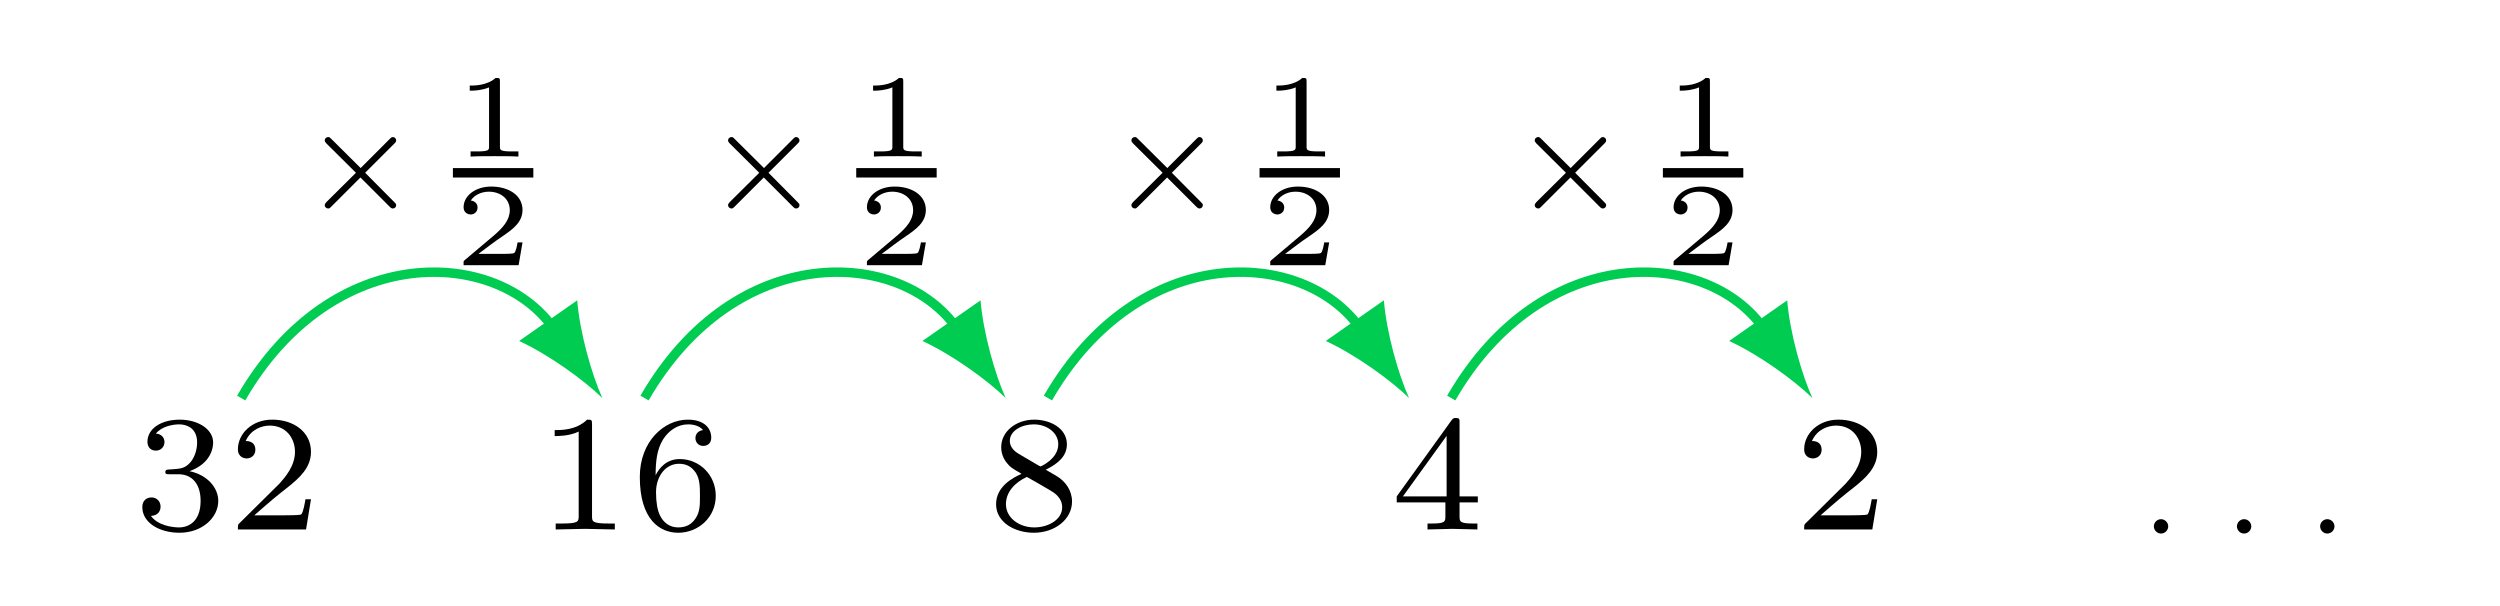 <?xml version="1.0" encoding="UTF-8"?>
<svg xmlns="http://www.w3.org/2000/svg" xmlns:xlink="http://www.w3.org/1999/xlink" width="190.286pt" height="46.154pt" viewBox="0 0 190.286 46.154" version="1.1">
<defs>
<g>
<symbol overflow="visible" id="glyph0-0">
<path style="stroke:none;" d=""/>
</symbol>
<symbol overflow="visible" id="glyph0-1">
<path style="stroke:none;" d="M 6.469 -2.172 C 6.469 -3.156 5.672 -4.141 4.281 -4.438 C 5.609 -4.906 6.078 -5.859 6.078 -6.625 C 6.078 -7.625 4.938 -8.359 3.531 -8.359 C 2.141 -8.359 1.078 -7.688 1.078 -6.672 C 1.078 -6.25 1.344 -6 1.719 -6 C 2.109 -6 2.375 -6.297 2.375 -6.656 C 2.375 -7.016 2.109 -7.281 1.719 -7.297 C 2.172 -7.859 3.031 -8 3.5 -8 C 4.062 -8 4.859 -7.719 4.859 -6.625 C 4.859 -6.094 4.688 -5.516 4.359 -5.125 C 3.938 -4.641 3.594 -4.625 2.953 -4.578 C 2.641 -4.562 2.625 -4.562 2.562 -4.547 C 2.562 -4.547 2.438 -4.516 2.438 -4.375 C 2.438 -4.203 2.547 -4.203 2.766 -4.203 L 3.438 -4.203 C 4.422 -4.203 5.125 -3.531 5.125 -2.172 C 5.125 -0.609 4.219 -0.156 3.484 -0.156 C 2.984 -0.156 1.875 -0.297 1.344 -1.031 C 1.938 -1.062 2.078 -1.469 2.078 -1.734 C 2.078 -2.141 1.781 -2.438 1.391 -2.438 C 1.031 -2.438 0.688 -2.219 0.688 -1.703 C 0.688 -0.516 1.984 0.25 3.516 0.25 C 5.266 0.25 6.469 -0.922 6.469 -2.172 Z M 6.469 -2.172 "/>
</symbol>
<symbol overflow="visible" id="glyph0-2">
<path style="stroke:none;" d="M 6.359 -2.297 L 5.938 -2.297 C 5.891 -2.016 5.766 -1.266 5.609 -1.141 C 5.5 -1.078 4.531 -1.078 4.359 -1.078 L 2.047 -1.078 C 3.359 -2.234 3.797 -2.594 4.562 -3.188 C 5.484 -3.922 6.359 -4.703 6.359 -5.906 C 6.359 -7.438 5.031 -8.359 3.406 -8.359 C 1.844 -8.359 0.797 -7.266 0.797 -6.109 C 0.797 -5.469 1.328 -5.406 1.453 -5.406 C 1.766 -5.406 2.125 -5.609 2.125 -6.062 C 2.125 -6.297 2.047 -6.734 1.391 -6.734 C 1.781 -7.625 2.625 -7.906 3.219 -7.906 C 4.484 -7.906 5.141 -6.922 5.141 -5.906 C 5.141 -4.812 4.359 -3.938 3.953 -3.484 L 0.922 -0.484 C 0.797 -0.375 0.797 -0.359 0.797 0 L 5.984 0 L 6.359 -2.297 Z M 6.359 -2.297 "/>
</symbol>
<symbol overflow="visible" id="glyph0-3">
<path style="stroke:none;" d="M 5.953 0 L 5.953 -0.453 L 5.484 -0.453 C 4.219 -0.453 4.219 -0.609 4.219 -1.031 L 4.219 -8.016 C 4.219 -8.344 4.188 -8.359 3.844 -8.359 C 3.031 -7.562 1.891 -7.562 1.375 -7.562 L 1.375 -7.109 C 1.672 -7.109 2.5 -7.109 3.203 -7.453 L 3.203 -1.031 C 3.203 -0.609 3.203 -0.453 1.938 -0.453 L 1.453 -0.453 L 1.453 0 L 3.703 -0.047 L 5.953 0 Z M 5.953 0 "/>
</symbol>
<symbol overflow="visible" id="glyph0-4">
<path style="stroke:none;" d="M 6.469 -2.562 C 6.469 -4.172 5.203 -5.359 3.734 -5.359 C 2.719 -5.359 2.172 -4.688 1.891 -4.125 C 1.891 -5.156 1.984 -6.078 2.453 -6.844 C 2.891 -7.531 3.562 -8 4.375 -8 C 4.75 -8 5.25 -7.891 5.5 -7.562 C 5.188 -7.531 4.922 -7.312 4.922 -6.953 C 4.922 -6.641 5.141 -6.359 5.516 -6.359 C 5.891 -6.359 6.125 -6.609 6.125 -6.984 C 6.125 -7.703 5.594 -8.359 4.344 -8.359 C 2.531 -8.359 0.688 -6.703 0.688 -4 C 0.688 -0.734 2.219 0.25 3.609 0.25 C 5.141 0.25 6.469 -0.922 6.469 -2.562 Z M 5.266 -2.562 C 5.266 -1.844 5.266 -1.328 4.922 -0.828 C 4.625 -0.391 4.219 -0.156 3.609 -0.156 C 2.969 -0.156 2.484 -0.516 2.219 -1.078 C 2.031 -1.453 1.922 -2.078 1.922 -2.828 C 1.922 -4.062 2.656 -5 3.672 -5 C 4.25 -5 4.641 -4.766 4.953 -4.312 C 5.25 -3.828 5.266 -3.297 5.266 -2.562 Z M 5.266 -2.562 "/>
</symbol>
<symbol overflow="visible" id="glyph0-5">
<path style="stroke:none;" d="M 6.469 -2.125 C 6.469 -2.953 5.984 -3.672 5.25 -4.094 L 4.469 -4.547 C 5.453 -5.031 6.078 -5.609 6.078 -6.484 C 6.078 -7.703 4.812 -8.359 3.594 -8.359 C 2.203 -8.359 1.078 -7.453 1.078 -6.266 C 1.078 -5.672 1.344 -5.234 1.578 -4.984 C 1.797 -4.719 1.891 -4.672 2.625 -4.234 C 1.922 -3.922 0.688 -3.25 0.688 -1.922 C 0.688 -0.531 2.125 0.25 3.562 0.25 C 5.156 0.25 6.469 -0.766 6.469 -2.125 Z M 5.422 -6.484 C 5.422 -5.359 4.078 -4.797 4.078 -4.797 C 4.078 -4.797 4.031 -4.812 3.938 -4.859 L 2.422 -5.75 C 2.094 -5.938 1.734 -6.266 1.734 -6.734 C 1.734 -7.531 2.656 -8 3.562 -8 C 4.547 -8 5.422 -7.375 5.422 -6.484 Z M 5.719 -1.688 C 5.719 -0.75 4.672 -0.156 3.594 -0.156 C 2.438 -0.156 1.438 -0.891 1.438 -1.922 C 1.438 -2.859 2.125 -3.578 3.031 -4 C 3.734 -3.594 3.766 -3.594 4.766 -3 C 5.094 -2.812 5.719 -2.438 5.719 -1.688 Z M 5.719 -1.688 "/>
</symbol>
<symbol overflow="visible" id="glyph0-6">
<path style="stroke:none;" d="M 6.656 -2.062 L 6.656 -2.516 L 5.266 -2.516 L 5.266 -8.141 C 5.266 -8.406 5.266 -8.484 4.984 -8.484 C 4.844 -8.484 4.781 -8.484 4.656 -8.312 L 0.484 -2.516 L 0.484 -2.062 L 4.188 -2.062 L 4.188 -1.031 C 4.188 -0.609 4.188 -0.453 3.172 -0.453 L 2.828 -0.453 L 2.828 0 L 4.719 -0.047 L 6.625 0 L 6.625 -0.453 L 6.281 -0.453 C 5.266 -0.453 5.266 -0.609 5.266 -1.031 L 5.266 -2.062 L 6.656 -2.062 Z M 4.281 -2.516 L 0.953 -2.516 L 4.281 -7.125 L 4.281 -2.516 Z M 4.281 -2.516 "/>
</symbol>
<symbol overflow="visible" id="glyph1-0">
<path style="stroke:none;" d=""/>
</symbol>
<symbol overflow="visible" id="glyph1-1">
<path style="stroke:none;" d="M 2.609 -0.547 C 2.609 -0.844 2.359 -1.094 2.062 -1.094 C 1.766 -1.094 1.516 -0.844 1.516 -0.547 C 1.516 -0.25 1.766 0 2.062 0 C 2.359 0 2.609 -0.25 2.609 -0.547 Z M 2.609 -0.547 "/>
</symbol>
<symbol overflow="visible" id="glyph2-0">
<path style="stroke:none;" d=""/>
</symbol>
<symbol overflow="visible" id="glyph2-1">
<path style="stroke:none;" d="M 7.578 0.219 C 7.578 0.125 7.547 0.094 7.453 0 L 5.219 -2.25 L 7.453 -4.484 C 7.547 -4.578 7.578 -4.625 7.578 -4.719 C 7.578 -4.844 7.469 -4.969 7.328 -4.969 C 7.234 -4.969 7.188 -4.922 7.109 -4.844 L 4.875 -2.609 L 2.625 -4.844 C 2.531 -4.938 2.5 -4.969 2.406 -4.969 C 2.266 -4.969 2.141 -4.859 2.141 -4.719 C 2.141 -4.625 2.188 -4.578 2.266 -4.484 L 4.516 -2.25 L 2.266 -0.016 C 2.188 0.078 2.141 0.141 2.141 0.219 C 2.141 0.359 2.266 0.469 2.406 0.469 C 2.5 0.469 2.531 0.438 2.625 0.344 L 4.859 -1.891 L 7.094 0.344 C 7.188 0.438 7.25 0.469 7.328 0.469 C 7.469 0.469 7.578 0.359 7.578 0.219 Z M 7.578 0.219 "/>
</symbol>
<symbol overflow="visible" id="glyph3-0">
<path style="stroke:none;" d=""/>
</symbol>
<symbol overflow="visible" id="glyph3-1">
<path style="stroke:none;" d="M 4.984 0 L 4.984 -0.391 L 4.531 -0.391 C 3.578 -0.391 3.578 -0.5 3.578 -0.766 L 3.578 -5.719 C 3.578 -5.984 3.547 -5.984 3.25 -5.984 C 2.609 -5.406 1.609 -5.406 1.438 -5.406 L 1.281 -5.406 L 1.281 -5.016 L 1.438 -5.016 C 1.641 -5.016 2.234 -5.047 2.75 -5.266 L 2.75 -0.766 C 2.75 -0.5 2.75 -0.391 1.797 -0.391 L 1.344 -0.391 L 1.344 0 C 1.844 -0.031 2.641 -0.031 3.156 -0.031 C 3.688 -0.031 4.484 -0.031 4.984 0 Z M 4.984 0 "/>
</symbol>
<symbol overflow="visible" id="glyph3-2">
<path style="stroke:none;" d="M 5.297 -1.734 L 4.922 -1.734 C 4.891 -1.562 4.797 -1 4.656 -0.922 C 4.578 -0.859 3.828 -0.859 3.688 -0.859 L 1.938 -0.859 C 2.531 -1.297 3.188 -1.812 3.734 -2.172 C 4.531 -2.719 5.297 -3.25 5.297 -4.203 C 5.297 -5.344 4.203 -5.984 2.922 -5.984 C 1.703 -5.984 0.812 -5.281 0.812 -4.406 C 0.812 -3.938 1.219 -3.859 1.344 -3.859 C 1.578 -3.859 1.875 -4.016 1.875 -4.391 C 1.875 -4.703 1.641 -4.891 1.359 -4.922 C 1.609 -5.312 2.125 -5.594 2.734 -5.594 C 3.609 -5.594 4.328 -5.062 4.328 -4.188 C 4.328 -3.438 3.812 -2.859 3.125 -2.266 L 0.922 -0.406 C 0.828 -0.328 0.828 -0.328 0.812 -0.266 L 0.812 0 L 5 0 L 5.297 -1.734 Z M 5.297 -1.734 "/>
</symbol>
</g>
</defs>
<g id="surface0">
<g style="fill:rgb(0%,0%,0%);fill-opacity:1;">
  <use xlink:href="#glyph0-1" x="10.144" y="40.3"/>
  <use xlink:href="#glyph0-2" x="17.311" y="40.3"/>
</g>
<g style="fill:rgb(0%,0%,0%);fill-opacity:1;">
  <use xlink:href="#glyph0-3" x="40.843" y="40.3"/>
  <use xlink:href="#glyph0-4" x="48.011" y="40.3"/>
</g>
<g style="fill:rgb(0%,0%,0%);fill-opacity:1;">
  <use xlink:href="#glyph0-5" x="75.128" y="40.3"/>
</g>
<g style="fill:rgb(0%,0%,0%);fill-opacity:1;">
  <use xlink:href="#glyph0-6" x="105.827" y="40.3"/>
</g>
<g style="fill:rgb(0%,0%,0%);fill-opacity:1;">
  <use xlink:href="#glyph0-2" x="136.526" y="40.3"/>
</g>
<g style="fill:rgb(0%,0%,0%);fill-opacity:1;">
  <use xlink:href="#glyph1-1" x="162.423" y="40.611"/>
</g>
<g style="fill:rgb(0%,0%,0%);fill-opacity:1;">
  <use xlink:href="#glyph1-1" x="168.746" y="40.611"/>
</g>
<g style="fill:rgb(0%,0%,0%);fill-opacity:1;">
  <use xlink:href="#glyph1-1" x="175.079" y="40.611"/>
</g>
<g style="fill:rgb(0%,0%,0%);fill-opacity:1;">
  <use xlink:href="#glyph2-1" x="22.575" y="15.4"/>
</g>
<g style="fill:rgb(0%,0%,0%);fill-opacity:1;">
  <use xlink:href="#glyph3-1" x="34.474" y="11.917"/>
</g>
<path style="fill:none;stroke-width:0.398;stroke-linecap:butt;stroke-linejoin:miter;stroke:rgb(0%,0%,0%);stroke-opacity:1;stroke-miterlimit:10;" d="M -0.001 0 L 3.391 0 " transform="matrix(1.805,0,0,-1.805,34.474,13.153)"/>
<g style="fill:rgb(0%,0%,0%);fill-opacity:1;">
  <use xlink:href="#glyph3-2" x="34.474" y="20.184"/>
</g>
<g style="fill:rgb(0%,0%,0%);fill-opacity:1;">
  <use xlink:href="#glyph2-1" x="53.274" y="15.4"/>
</g>
<g style="fill:rgb(0%,0%,0%);fill-opacity:1;">
  <use xlink:href="#glyph3-1" x="65.173" y="11.917"/>
</g>
<path style="fill:none;stroke-width:0.398;stroke-linecap:butt;stroke-linejoin:miter;stroke:rgb(0%,0%,0%);stroke-opacity:1;stroke-miterlimit:10;" d="M -0.001 0 L 3.391 0 " transform="matrix(1.805,0,0,-1.805,65.173,13.153)"/>
<g style="fill:rgb(0%,0%,0%);fill-opacity:1;">
  <use xlink:href="#glyph3-2" x="65.173" y="20.184"/>
</g>
<g style="fill:rgb(0%,0%,0%);fill-opacity:1;">
  <use xlink:href="#glyph2-1" x="83.974" y="15.4"/>
</g>
<g style="fill:rgb(0%,0%,0%);fill-opacity:1;">
  <use xlink:href="#glyph3-1" x="95.872" y="11.917"/>
</g>
<path style="fill:none;stroke-width:0.398;stroke-linecap:butt;stroke-linejoin:miter;stroke:rgb(0%,0%,0%);stroke-opacity:1;stroke-miterlimit:10;" d="M -0.001 0 L 3.39 0 " transform="matrix(1.805,0,0,-1.805,95.872,13.153)"/>
<g style="fill:rgb(0%,0%,0%);fill-opacity:1;">
  <use xlink:href="#glyph3-2" x="95.872" y="20.184"/>
</g>
<g style="fill:rgb(0%,0%,0%);fill-opacity:1;">
  <use xlink:href="#glyph2-1" x="114.673" y="15.4"/>
</g>
<g style="fill:rgb(0%,0%,0%);fill-opacity:1;">
  <use xlink:href="#glyph3-1" x="126.572" y="11.917"/>
</g>
<path style="fill:none;stroke-width:0.398;stroke-linecap:butt;stroke-linejoin:miter;stroke:rgb(0%,0%,0%);stroke-opacity:1;stroke-miterlimit:10;" d="M -0.001 0 L 3.39 0 " transform="matrix(1.805,0,0,-1.805,126.572,13.153)"/>
<g style="fill:rgb(0%,0%,0%);fill-opacity:1;">
  <use xlink:href="#glyph3-2" x="126.572" y="20.184"/>
</g>
<path style="fill:none;stroke-width:0.399;stroke-linecap:butt;stroke-linejoin:miter;stroke:rgb(0%,80%,31.998%);stroke-opacity:1;stroke-miterlimit:10;" d="M 17.588 3.294 C 21.449 9.979 28.39 9.618 30.759 6.231 " transform="matrix(1.805,0,0,-1.805,-13.388,36.243)"/>
<path style=" stroke:none;fill-rule:nonzero;fill:rgb(0%,80%,31.998%);fill-opacity:1;" d="M 45.848 30.297 C 45.043 28.52 44.137 25.348 43.934 22.859 L 39.512 25.953 C 41.781 27 44.453 28.934 45.848 30.297 "/>
<path style="fill:none;stroke-width:0.399;stroke-linecap:butt;stroke-linejoin:miter;stroke:rgb(0%,80%,31.998%);stroke-opacity:1;stroke-miterlimit:10;" d="M 34.596 3.294 C 38.457 9.979 45.397 9.618 47.769 6.231 " transform="matrix(1.805,0,0,-1.805,-13.388,36.243)"/>
<path style=" stroke:none;fill-rule:nonzero;fill:rgb(0%,80%,31.998%);fill-opacity:1;" d="M 76.547 30.297 C 75.742 28.52 74.84 25.348 74.633 22.859 L 70.211 25.953 C 72.48 27 75.152 28.934 76.547 30.297 "/>
<path style="fill:none;stroke-width:0.399;stroke-linecap:butt;stroke-linejoin:miter;stroke:rgb(0%,80%,31.998%);stroke-opacity:1;stroke-miterlimit:10;" d="M 51.606 3.294 C 55.465 9.979 62.405 9.618 64.777 6.231 " transform="matrix(1.805,0,0,-1.805,-13.388,36.243)"/>
<path style=" stroke:none;fill-rule:nonzero;fill:rgb(0%,80%,31.998%);fill-opacity:1;" d="M 107.25 30.297 C 106.441 28.52 105.539 25.348 105.332 22.859 L 100.91 25.953 C 103.18 27 105.852 28.934 107.25 30.297 "/>
<path style="fill:none;stroke-width:0.399;stroke-linecap:butt;stroke-linejoin:miter;stroke:rgb(0%,80%,31.998%);stroke-opacity:1;stroke-miterlimit:10;" d="M 68.614 3.294 C 72.473 9.979 79.413 9.618 81.785 6.231 " transform="matrix(1.805,0,0,-1.805,-13.388,36.243)"/>
<path style=" stroke:none;fill-rule:nonzero;fill:rgb(0%,80%,31.998%);fill-opacity:1;" d="M 137.949 30.297 C 137.141 28.52 136.238 25.348 136.031 22.859 L 131.613 25.953 C 133.883 27 136.555 28.934 137.949 30.297 "/>
</g>
</svg>
